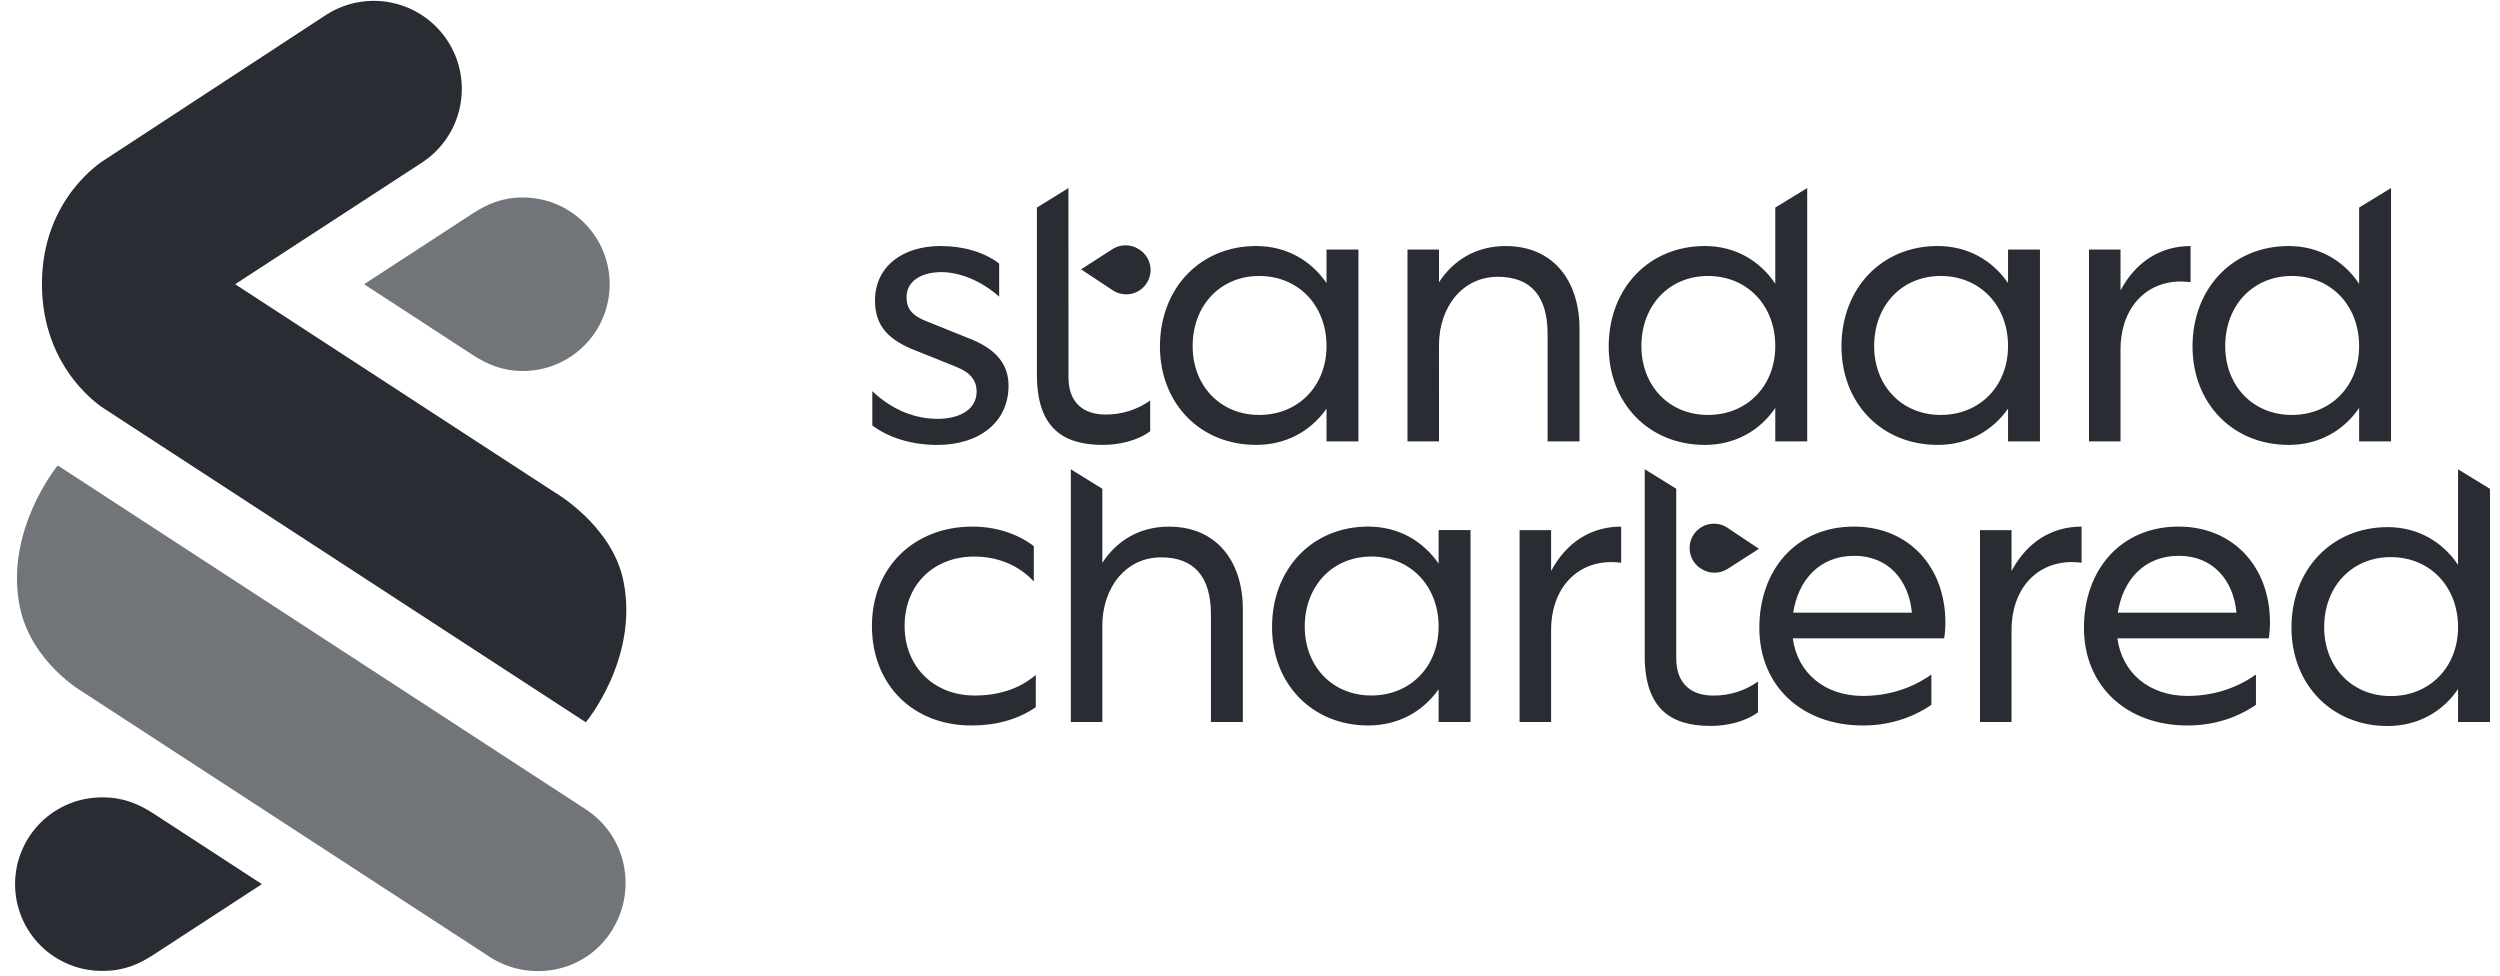 <svg width="123" height="48" viewBox="0 0 123 48" fill="none" xmlns="http://www.w3.org/2000/svg">
<g clip-path="url(#clip0_3170_10508)">
<path d="M24.091 47.077L4.072 34.045C4.072 34.045 1.562 32.601 0.987 29.912C0.18 26.137 2.841 22.9 2.841 22.9L28.821 39.82C30.826 41.126 31.372 43.798 30.084 45.814C28.761 47.884 26.041 48.341 24.09 47.077H24.091Z" fill="#717579"/>
<path d="M5.129 20.107C5.129 20.107 2.063 18.256 2.063 13.973C2.063 9.706 5.128 7.877 5.128 7.877L16.072 0.714C17.035 0.104 18.2 -0.102 19.314 0.141C20.428 0.384 21.401 1.056 22.022 2.012C22.644 2.968 22.863 4.131 22.633 5.247C22.403 6.364 21.742 7.345 20.793 7.978L11.569 13.984L27.285 24.219C27.285 24.219 30.114 25.84 30.671 28.576C31.449 32.393 28.822 35.537 28.822 35.537L5.129 20.107ZM5.071 47.767C6.098 47.767 6.83 47.441 7.543 46.979L12.885 43.499L7.543 40.02C6.823 39.556 6.067 39.231 5.071 39.231C4.505 39.223 3.944 39.328 3.419 39.538C2.894 39.749 2.416 40.062 2.013 40.459C1.61 40.857 1.291 41.33 1.072 41.852C0.854 42.374 0.741 42.934 0.741 43.499C0.741 44.065 0.854 44.625 1.072 45.147C1.291 45.669 1.61 46.142 2.013 46.539C2.416 46.936 2.894 47.249 3.419 47.46C3.944 47.671 4.505 47.776 5.071 47.767Z" fill="#292D33"/>
<path d="M25.728 9.716C24.701 9.716 23.969 10.042 23.256 10.504L17.913 13.984L23.256 17.463C23.976 17.928 24.732 18.253 25.728 18.253C26.289 18.253 26.844 18.142 27.362 17.928C27.88 17.713 28.35 17.399 28.746 17.002C29.143 16.606 29.457 16.136 29.672 15.618C29.886 15.1 29.996 14.545 29.996 13.984C29.996 13.424 29.886 12.869 29.672 12.351C29.457 11.833 29.143 11.363 28.746 10.966C28.35 10.57 27.88 10.256 27.362 10.041C26.844 9.827 26.289 9.716 25.728 9.716Z" fill="#717579"/>
<path d="M47.954 34.22C49.084 34.22 50.138 33.913 50.961 33.205V34.794C50.041 35.426 48.95 35.694 47.801 35.694C44.908 35.694 42.899 33.683 42.899 30.792C42.899 27.919 44.967 25.909 47.839 25.909C48.969 25.909 50.022 26.235 50.864 26.866V28.609C50.118 27.805 49.084 27.383 47.935 27.383C45.924 27.383 44.507 28.781 44.507 30.791C44.507 32.802 45.944 34.22 47.954 34.22ZM54.235 35.522H52.684V23.089L54.235 24.048V27.69C54.944 26.599 56.073 25.91 57.509 25.91C59.884 25.91 61.148 27.652 61.148 29.969V35.522H59.578V30.237C59.578 28.398 58.774 27.422 57.126 27.422C55.384 27.422 54.234 28.915 54.234 30.792L54.235 35.522ZM70.78 33.912C69.995 35.023 68.789 35.693 67.314 35.693C64.557 35.693 62.584 33.644 62.584 30.849C62.584 27.996 64.557 25.908 67.314 25.908C68.789 25.908 69.995 26.597 70.78 27.728V26.08H72.35V35.521H70.78V33.912ZM64.193 30.829C64.193 32.782 65.552 34.218 67.467 34.218C69.401 34.218 70.78 32.782 70.78 30.829C70.78 28.838 69.401 27.382 67.467 27.382C65.552 27.384 64.193 28.839 64.193 30.831V30.829ZM76.314 35.522H74.763V26.082H76.314V28.092C77.061 26.694 78.267 25.909 79.761 25.909V27.69C77.884 27.422 76.314 28.686 76.314 31.022V35.522ZM95.655 31.405H88.205C88.435 33.109 89.776 34.239 91.652 34.239C92.859 34.239 94.027 33.894 95.023 33.186V34.679C94.008 35.369 92.859 35.694 91.652 35.694C88.684 35.694 86.559 33.779 86.559 30.886C86.559 28.052 88.359 25.908 91.213 25.908C93.932 25.908 95.713 27.918 95.713 30.619C95.713 30.882 95.694 31.145 95.655 31.405ZM88.225 30.142H94.065C93.912 28.533 92.897 27.346 91.231 27.346C89.508 27.345 88.473 28.552 88.225 30.141V30.142ZM98.968 35.522H97.416V26.082H98.968V28.092C99.714 26.694 100.92 25.909 102.414 25.909V27.69C100.538 27.422 98.968 28.686 98.968 31.022V35.522ZM111.625 31.405H104.176C104.405 33.109 105.746 34.239 107.623 34.239C108.829 34.239 109.997 33.894 110.993 33.186V34.679C109.978 35.369 108.829 35.694 107.623 35.694C104.655 35.694 102.53 33.779 102.53 30.886C102.53 28.052 104.33 25.908 107.183 25.908C109.902 25.908 111.683 27.918 111.683 30.619C111.683 30.882 111.664 31.145 111.625 31.405ZM104.196 30.142H110.035C109.882 28.533 108.867 27.346 107.202 27.346C105.478 27.345 104.445 28.552 104.196 30.141V30.142ZM120.936 33.901C120.171 35.031 118.945 35.72 117.471 35.72C114.713 35.72 112.74 33.671 112.74 30.875C112.74 28.023 114.713 25.935 117.471 25.935C118.945 25.935 120.171 26.644 120.936 27.792V23.091L122.507 24.05V35.522H120.936V33.901ZM114.349 30.856C114.349 32.809 115.709 34.246 117.624 34.246C119.558 34.246 120.936 32.809 120.936 30.856C120.936 28.865 119.558 27.41 117.624 27.41C115.709 27.41 114.349 28.864 114.349 30.856ZM82.471 32.384C82.471 33.705 83.275 34.222 84.29 34.222C85.079 34.23 85.85 33.989 86.493 33.533V35.046C85.841 35.525 84.941 35.716 84.156 35.716C82.146 35.716 80.92 34.816 80.92 32.269V23.087L82.471 24.046V32.384ZM84.978 25.958C84.847 25.872 84.699 25.814 84.544 25.785C84.39 25.757 84.231 25.759 84.077 25.791C83.923 25.824 83.777 25.887 83.648 25.976C83.518 26.065 83.407 26.179 83.322 26.311C83.236 26.443 83.177 26.591 83.149 26.745C83.12 26.9 83.122 27.059 83.155 27.213C83.188 27.367 83.251 27.512 83.34 27.642C83.429 27.772 83.543 27.882 83.675 27.968L83.708 27.989C83.9 28.112 84.124 28.178 84.353 28.178C84.582 28.178 84.806 28.112 84.999 27.989L86.541 27L84.978 25.958ZM46.135 20.606C47.245 20.606 48.05 20.127 48.05 19.266C48.05 18.748 47.782 18.347 47.072 18.059L44.831 17.159C43.682 16.661 43.05 16.01 43.05 14.785C43.05 13.138 44.372 12.104 46.287 12.104C47.397 12.104 48.431 12.41 49.159 12.965V14.595C48.297 13.829 47.244 13.389 46.307 13.389C45.31 13.389 44.602 13.848 44.602 14.614C44.602 15.189 44.87 15.533 45.617 15.82L47.858 16.721C49.064 17.238 49.62 17.965 49.62 18.98C49.62 20.78 48.164 21.891 46.116 21.891C44.871 21.891 43.741 21.546 42.918 20.934V19.246C43.913 20.185 45.024 20.606 46.135 20.606ZM52.569 18.557C52.569 19.878 53.373 20.395 54.389 20.395C55.176 20.402 55.946 20.161 56.589 19.706V21.219C55.937 21.698 55.037 21.889 54.252 21.889C52.241 21.889 51.016 20.989 51.016 18.442V10.212L52.567 9.252L52.569 18.557ZM65.265 20.108C64.48 21.219 63.273 21.889 61.799 21.889C59.041 21.889 57.069 19.84 57.069 17.044C57.069 14.192 59.041 12.104 61.799 12.104C63.273 12.104 64.48 12.793 65.265 13.923V12.277H66.835V21.717H65.265V20.108ZM58.678 17.025C58.678 18.979 60.037 20.415 61.952 20.415C63.886 20.415 65.265 18.979 65.265 17.025C65.265 15.034 63.886 13.578 61.952 13.578C60.037 13.578 58.678 15.034 58.678 17.025ZM70.799 21.717H69.248V12.277H70.799V13.886C71.508 12.794 72.637 12.105 74.073 12.105C76.448 12.105 77.712 13.848 77.712 16.165V21.718H76.142V16.433C76.142 14.595 75.338 13.618 73.691 13.618C71.948 13.618 70.798 15.112 70.798 16.989L70.799 21.717ZM87.344 20.07C86.578 21.2 85.353 21.89 83.878 21.89C81.121 21.89 79.148 19.84 79.148 17.044C79.148 14.192 81.121 12.104 83.878 12.104C85.353 12.104 86.578 12.812 87.344 13.961V10.211L88.915 9.252V21.717H87.344V20.07ZM80.757 17.025C80.757 18.979 82.116 20.415 84.031 20.415C85.966 20.415 87.344 18.979 87.344 17.025C87.344 15.034 85.966 13.578 84.031 13.578C82.118 13.578 80.757 15.034 80.757 17.025ZM116.069 20.07C115.303 21.2 114.077 21.89 112.603 21.89C109.845 21.89 107.872 19.84 107.872 17.044C107.872 14.192 109.845 12.104 112.603 12.104C114.077 12.104 115.303 12.812 116.069 13.961V10.211L117.639 9.252V21.717H116.069V20.07ZM109.481 17.025C109.481 18.979 110.84 20.415 112.756 20.415C114.69 20.415 116.069 18.979 116.069 17.025C116.069 15.034 114.69 13.578 112.756 13.578C110.842 13.578 109.481 15.034 109.481 17.025ZM98.796 20.108C98.01 21.219 96.804 21.889 95.329 21.889C92.572 21.889 90.6 19.84 90.6 17.044C90.6 14.192 92.572 12.104 95.329 12.104C96.804 12.104 98.01 12.793 98.796 13.923V12.277H100.366V21.717H98.796V20.108ZM92.208 17.025C92.208 18.979 93.568 20.415 95.483 20.415C97.417 20.415 98.796 18.979 98.796 17.025C98.796 15.034 97.417 13.578 95.483 13.578C93.567 13.578 92.208 15.034 92.208 17.025ZM104.33 21.717H102.778V12.277H104.33V14.288C105.076 12.89 106.283 12.105 107.776 12.105V13.886C105.9 13.618 104.33 14.882 104.33 17.218V21.717ZM54.756 14.288C54.921 14.396 55.111 14.461 55.308 14.478C55.505 14.495 55.703 14.463 55.884 14.385C56.066 14.307 56.225 14.185 56.348 14.03C56.471 13.876 56.554 13.693 56.59 13.499C56.618 13.343 56.615 13.184 56.581 13.03C56.548 12.875 56.484 12.729 56.393 12.6C56.303 12.47 56.188 12.36 56.055 12.275L56.022 12.255C55.829 12.132 55.605 12.067 55.376 12.068C55.147 12.069 54.923 12.135 54.731 12.259L53.189 13.252L54.756 14.288Z" fill="#292D33"/>
</g>
<defs>
<clipPath id="clip0_3170_10508">
<rect width="122.182" height="48" fill="white" transform="translate(0.667)"/>
</clipPath>
</defs>
</svg>
